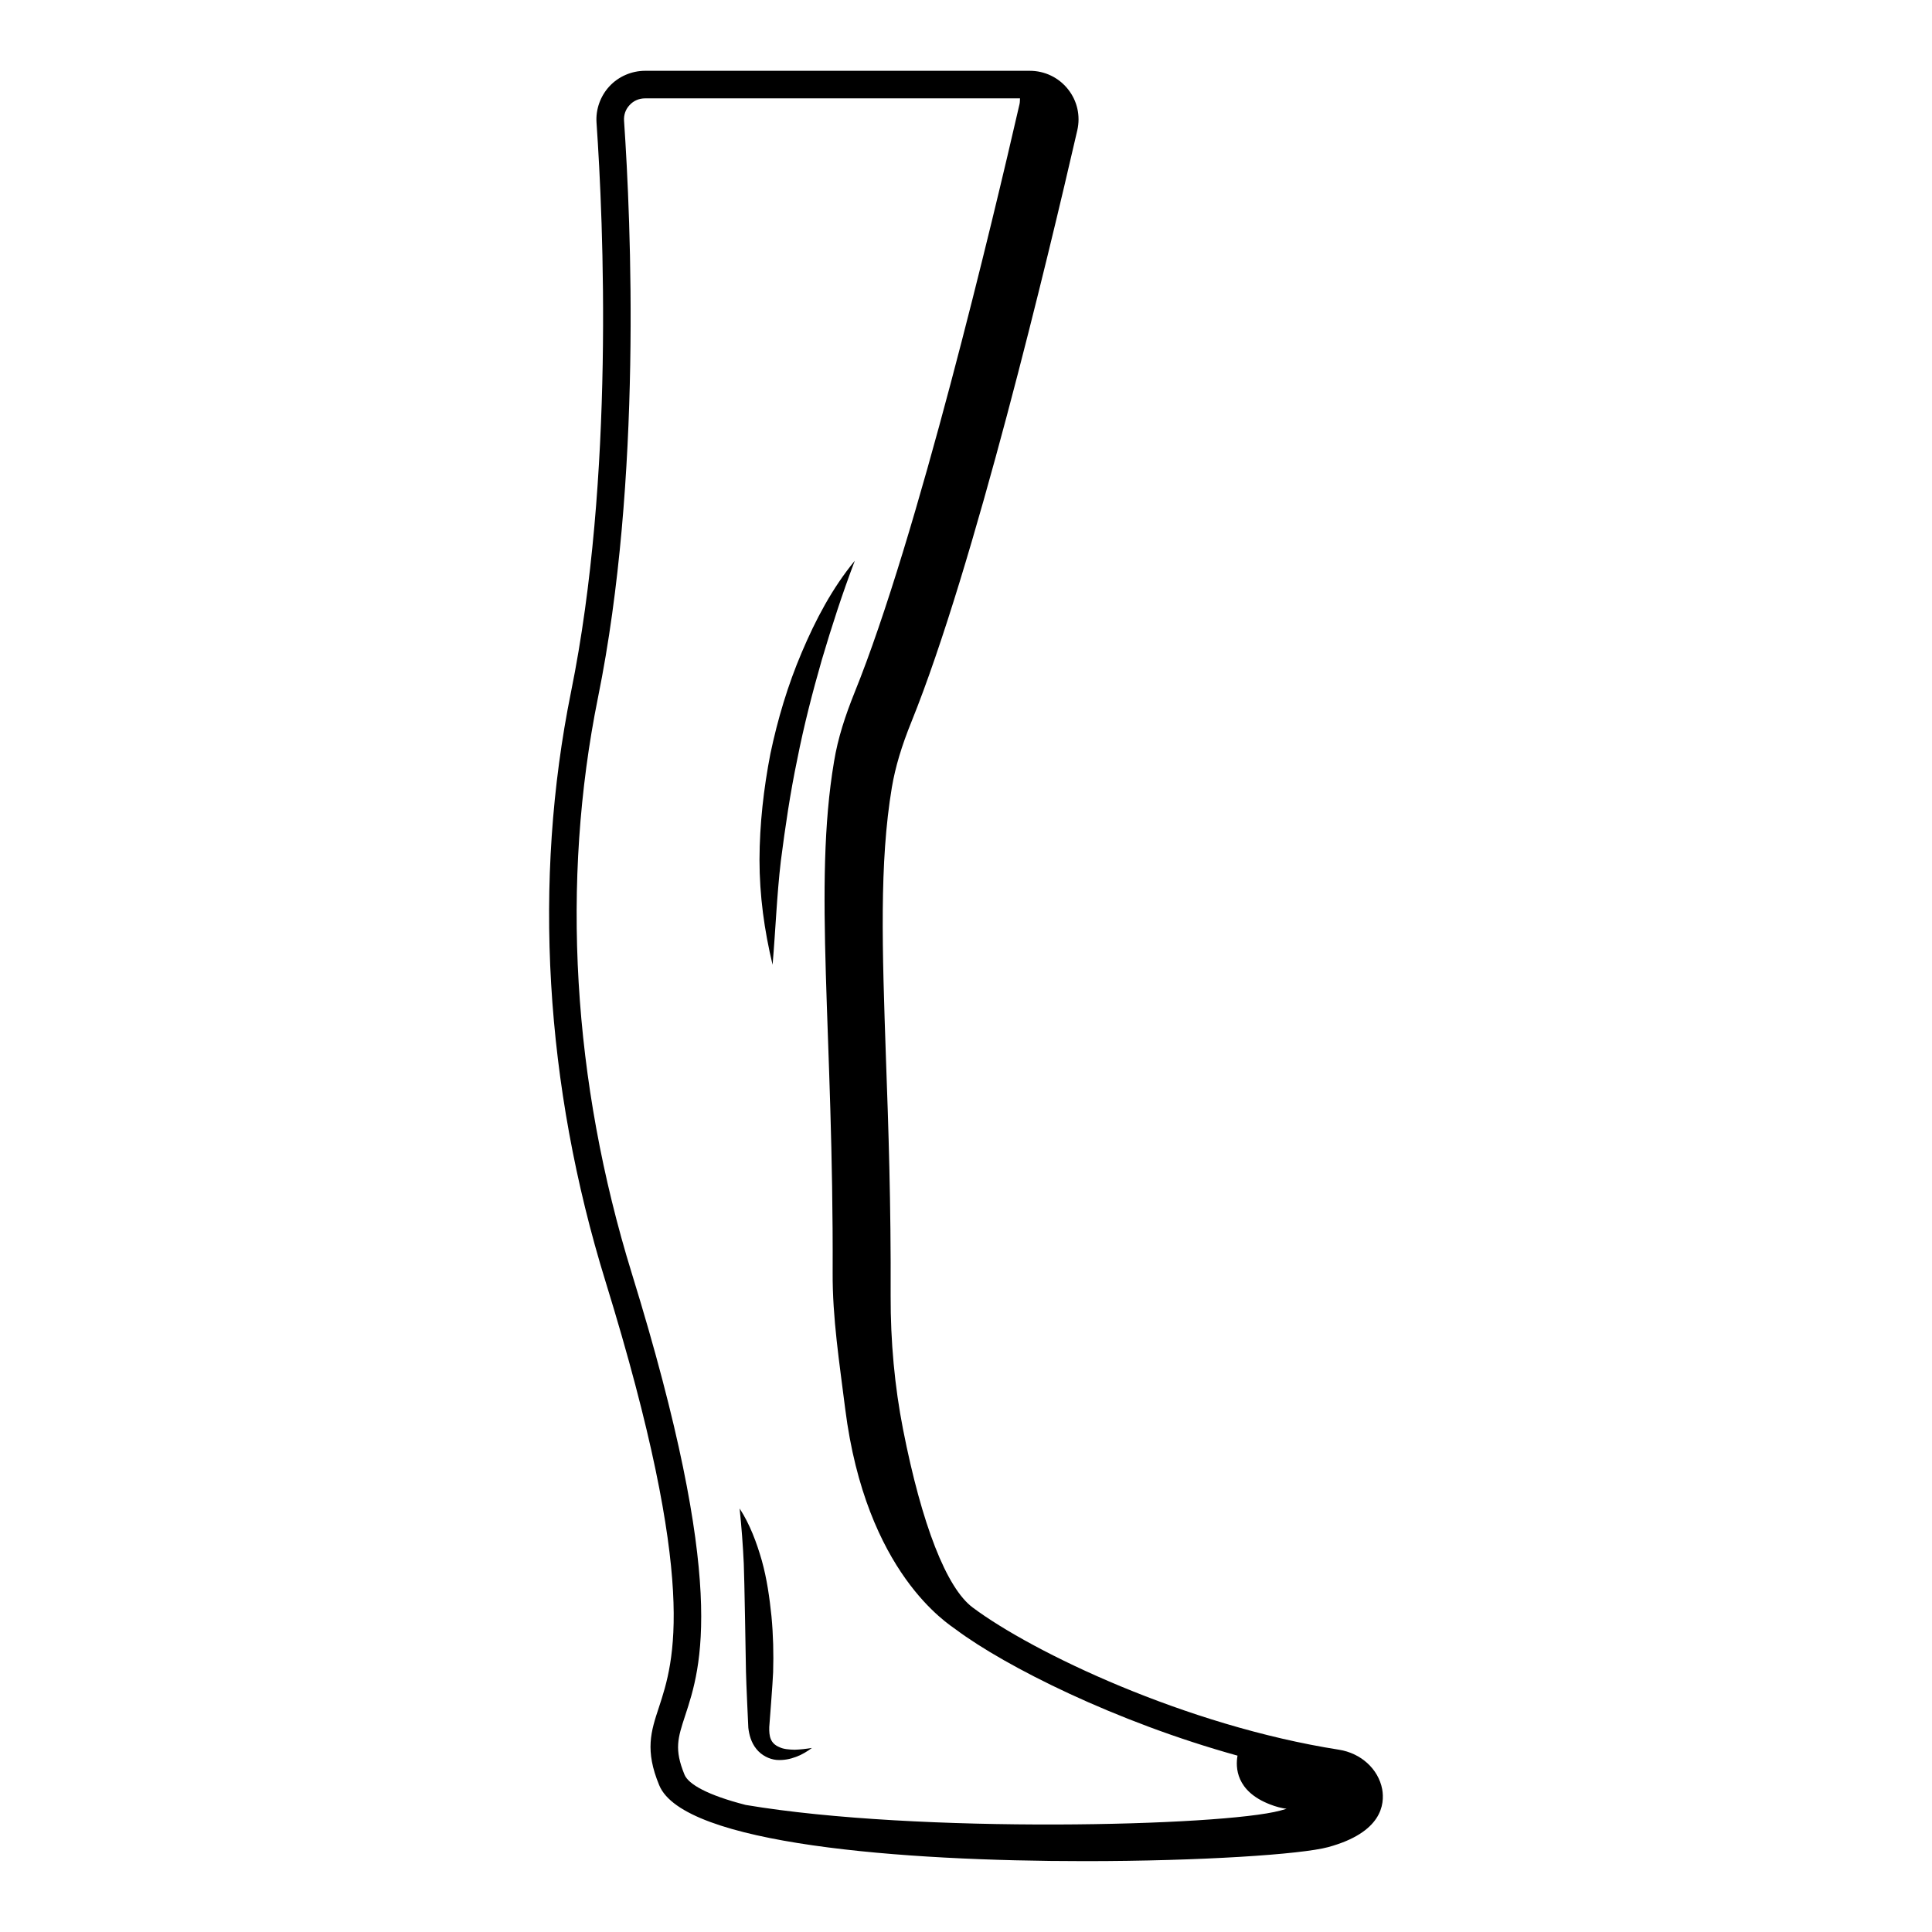 <?xml version="1.0" encoding="UTF-8"?>
<!-- Uploaded to: SVG Repo, www.svgrepo.com, Generator: SVG Repo Mixer Tools -->
<svg fill="#000000" width="800px" height="800px" version="1.1" viewBox="144 144 512 512" xmlns="http://www.w3.org/2000/svg">
 <g>
  <path d="m510.29 618.13c-1.023-5.332-5.621-9.527-11.465-10.441-40.668-6.391-81.23-25.848-97.039-37.676-6.938-5.148-13.508-21.941-18.473-47.242-2.227-11.355-3.32-23.254-3.285-35.414 0.109-24.168-0.586-44.723-1.242-62.867-0.984-28.949-1.789-51.805 1.57-71.848 0.914-5.367 2.555-10.879 5.219-17.449 16.5-40.816 36.215-123.14 43.918-156.66 0.875-3.832 0-7.812-2.484-10.914-2.445-3.066-6.133-4.856-10.113-4.856h-101.92c-3.578 0-7.047 1.496-9.457 4.09s-3.688 6.133-3.434 9.676c1.824 26.359 4.781 93.898-6.754 150.81-10.148 50.09-6.973 104.16 9.164 156.36 24.789 80.281 18.109 100.58 14.129 112.74-2.117 6.391-3.762 11.426 0.074 20.664 6.426 15.66 64.473 20.117 112.77 20.117 30.738 0 57.5-1.789 64.547-3.723 14.164-3.875 15.004-11.285 14.273-15.375zm-27.016 5.695c-15.262 4.125-95.906 6.207-141.65-1.496-10.113-2.594-15.152-5.477-16.211-7.996-2.773-6.754-1.789-9.711 0.145-15.625 4.269-12.961 11.391-34.645-14.094-117.15-15.77-51.039-18.875-103.86-8.98-152.75 11.719-57.793 8.727-126.1 6.898-152.79-0.109-1.57 0.402-3.031 1.461-4.16 1.059-1.168 2.519-1.789 4.125-1.789h99.34c-0.035 0.473 0 0.949-0.109 1.461-7.008 30.52-27.125 115.07-43.773 156.11-2.371 5.914-4.383 11.938-5.402 18.219-5.551 32.93-0.109 71.812-0.363 135.34-0.074 12.121 1.824 24.094 3.32 36.105 5.512 43.664 27.344 57.027 29.426 58.594 13.035 9.711 42.129 24.387 74.551 33.367-0.547 3.031-0.473 9.418 8.617 12.922 1.57 0.621 3.031 0.984 4.383 1.168-0.512 0.145-1.098 0.328-1.68 0.473z"/>
  <path d="m350.93 372.18c1.168-9.055 2.484-18.035 4.344-26.906 1.754-8.906 4.016-17.707 6.535-26.469 2.594-8.762 5.402-17.449 8.727-26.211-5.988 7.266-10.406 15.66-14.055 24.277-3.688 8.652-6.391 17.707-8.324 26.906-1.789 9.238-2.848 18.617-2.883 28.039 0 9.492 1.277 18.766 3.469 27.855 0.797-9.273 1.129-18.512 2.188-27.492z"/>
  <path d="m359.18 607.22c-1.277 0.949-2.664 1.789-4.234 2.371-1.57 0.586-3.25 0.949-5.184 0.805-1.898-0.184-3.981-1.203-5.332-2.922-1.387-1.715-1.898-3.762-2.117-5.586 0 0-0.586-12.375-0.621-14.785 0 0-0.438-26.359-0.586-28.77-0.219-4.781-0.586-9.566-1.094-14.566 2.738 4.234 4.492 8.98 5.879 13.801 1.352 4.856 2.043 9.82 2.555 14.75 0.473 4.965 0.586 9.93 0.438 14.859-0.074 2.445-1.023 14.492-1.023 14.492-0.074 2.484 0.293 4.344 2.664 5.332 1.094 0.547 2.555 0.656 4.051 0.695 1.465-0.039 3.035-0.223 4.606-0.477z"/>
 </g>
</svg>